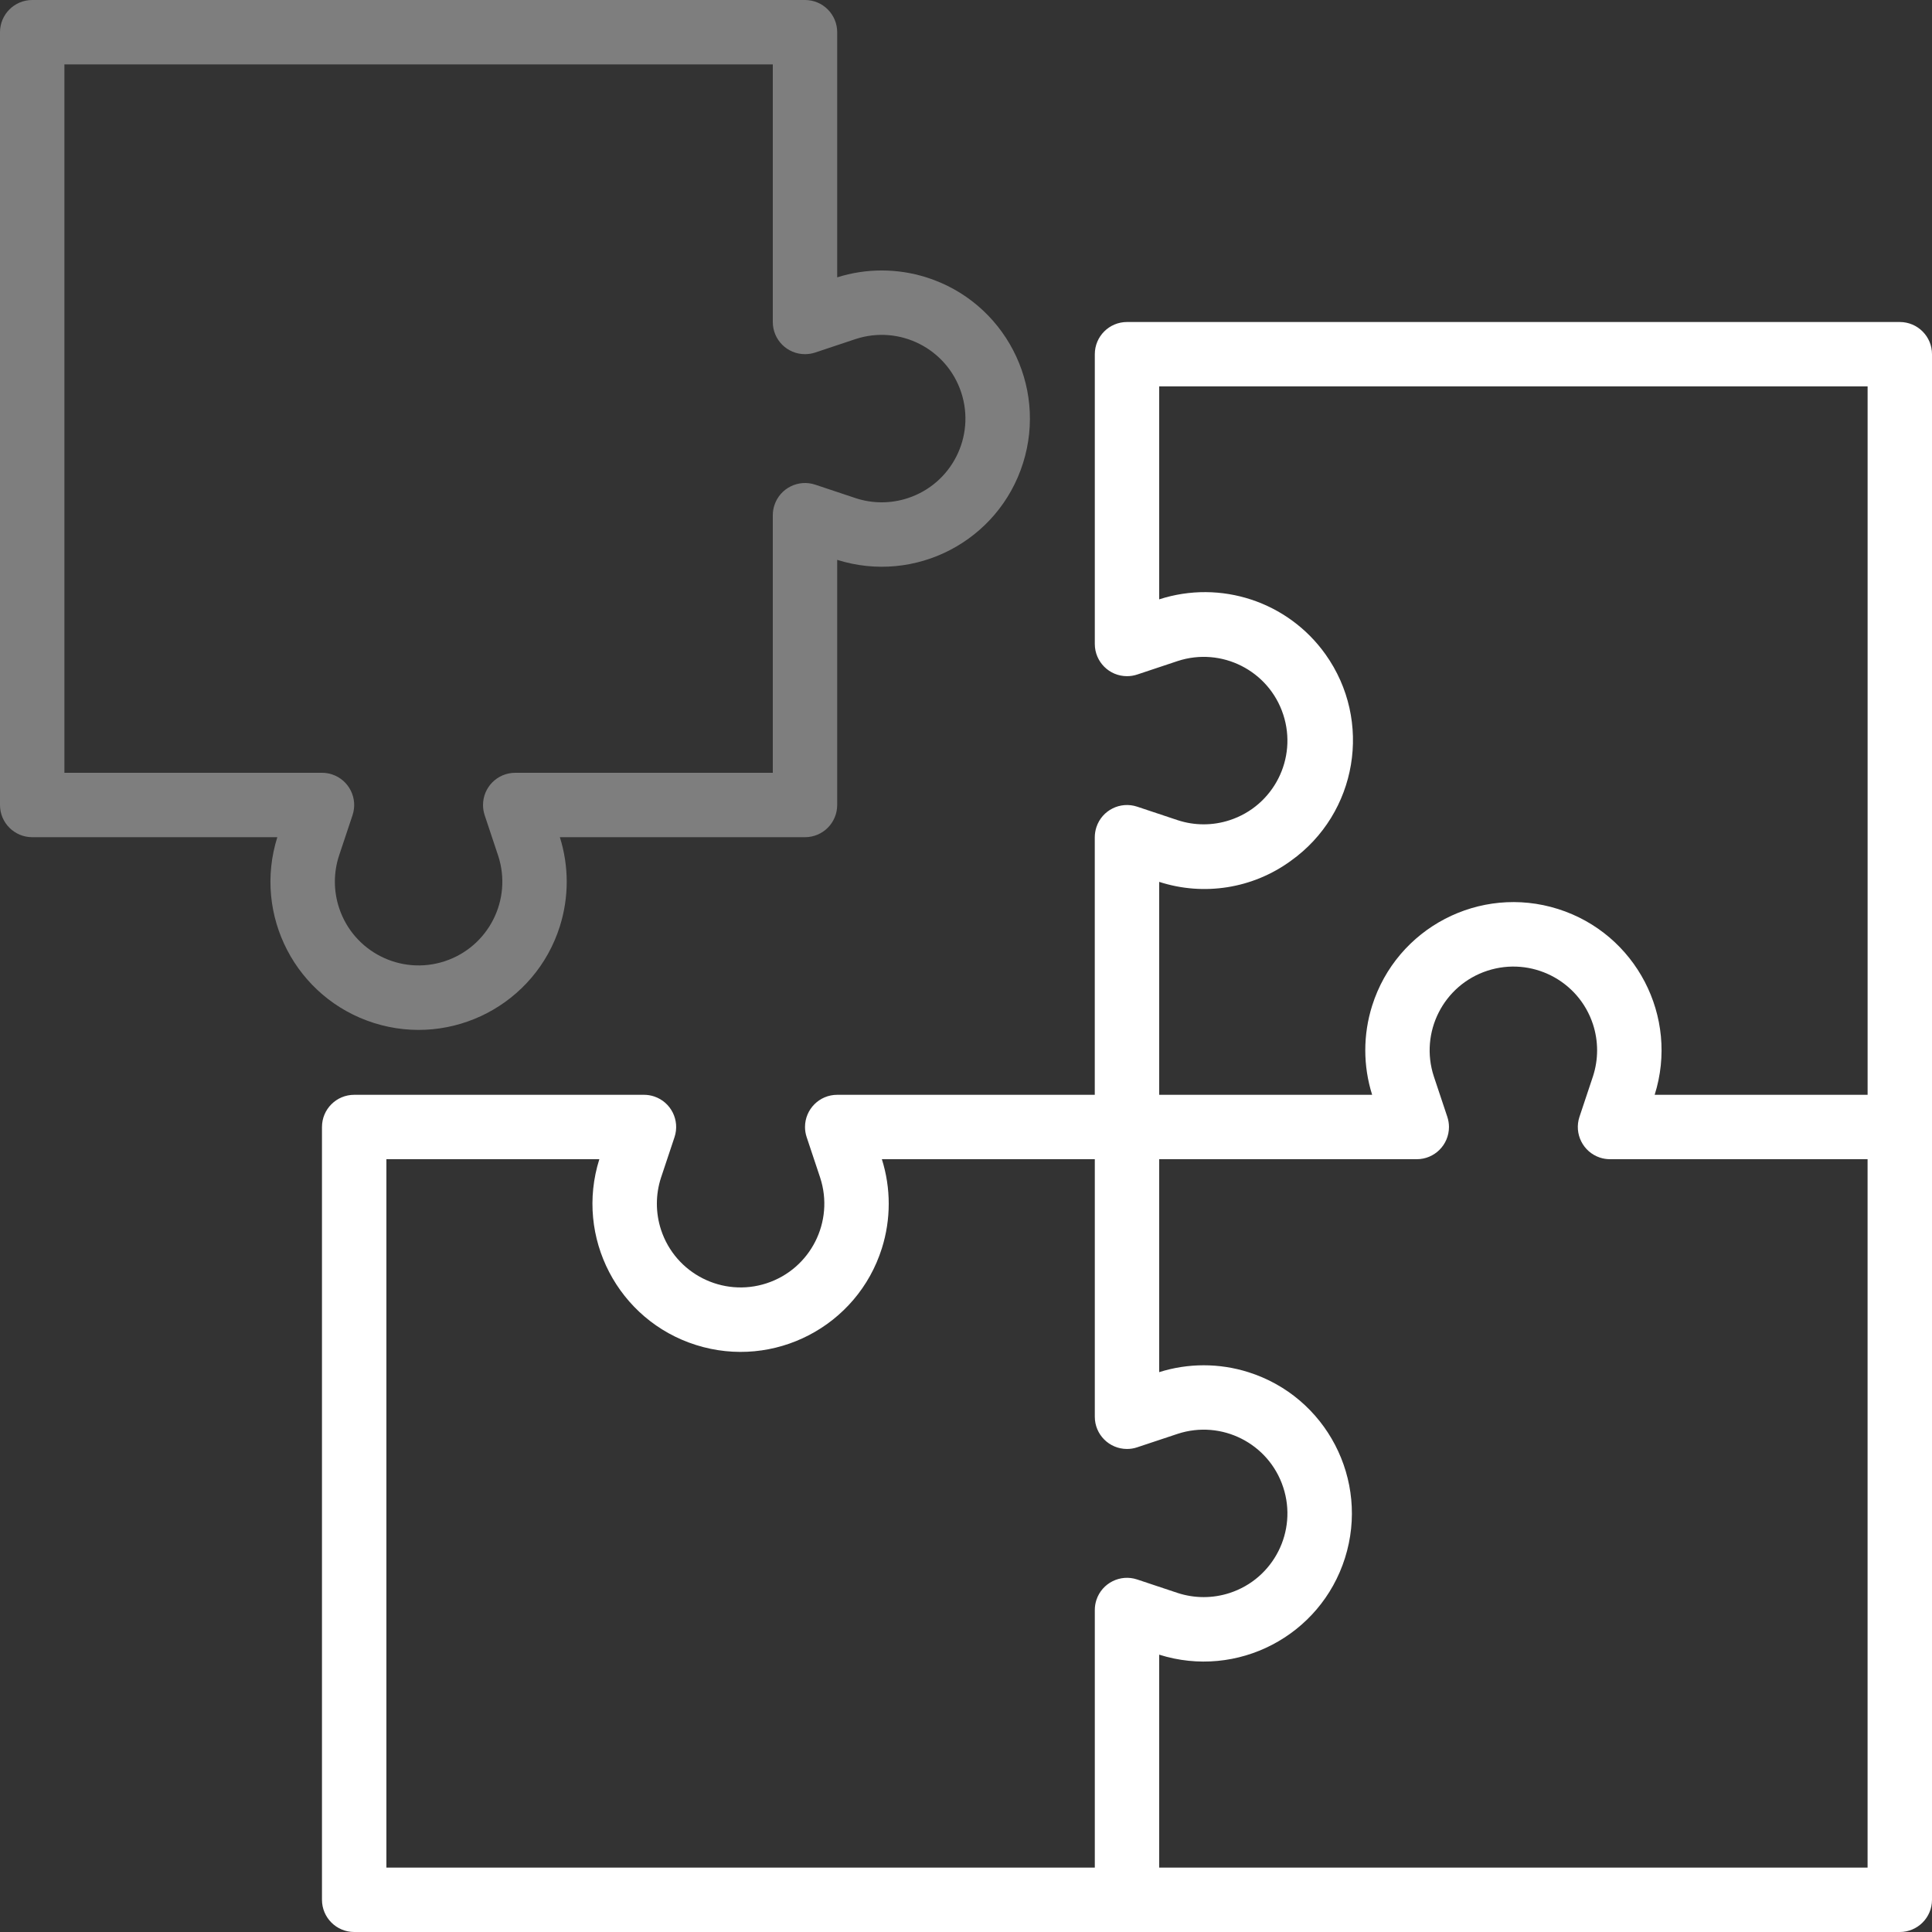 <svg width="64" height="64" viewBox="0 0 64 64" fill="none" xmlns="http://www.w3.org/2000/svg">
<rect x="0" y="0" width="64" height="64" fill="#333333" stroke="none"/>
<g clip-path="url(#clip0_70_4036)">
<path d="M62.933 10.667H37.333C36.744 10.667 36.267 11.144 36.267 11.733V21.333C36.267 21.922 36.745 22.4 37.334 22.399C37.448 22.399 37.562 22.381 37.67 22.345L39.011 21.898C40.467 21.421 42.033 22.215 42.509 23.671C42.986 25.126 42.192 26.693 40.736 27.169C40.176 27.353 39.571 27.353 39.011 27.169L37.67 26.722C37.111 26.536 36.507 26.838 36.321 27.397C36.285 27.506 36.267 27.619 36.266 27.733V36.267H27.733C27.144 36.267 26.667 36.745 26.667 37.334C26.667 37.448 26.686 37.562 26.722 37.67L27.169 39.011C27.645 40.467 26.851 42.033 25.396 42.51C23.94 42.986 22.374 42.192 21.897 40.737C21.714 40.176 21.714 39.572 21.897 39.011L22.344 37.67C22.53 37.111 22.228 36.507 21.669 36.321C21.561 36.285 21.447 36.267 21.333 36.267H11.733C11.144 36.267 10.666 36.744 10.666 37.333V62.933C10.666 63.522 11.144 64 11.733 64H62.933C63.522 64 64 63.522 64 62.933V11.733C64 11.144 63.522 10.667 62.933 10.667ZM36.321 52.997C36.285 53.105 36.267 53.219 36.267 53.333V61.867H12.8V38.4H19.854C19.039 40.984 20.473 43.74 23.057 44.555C25.642 45.37 28.398 43.936 29.213 41.352C29.516 40.391 29.516 39.36 29.213 38.4H36.267V46.933C36.267 47.522 36.745 47.999 37.334 47.999C37.448 47.999 37.562 47.981 37.67 47.944L39.011 47.498C40.467 47.021 42.033 47.815 42.509 49.271C42.986 50.726 42.192 52.293 40.736 52.769C40.176 52.952 39.571 52.952 39.011 52.769L37.67 52.322C37.111 52.136 36.507 52.438 36.321 52.997ZM61.867 61.867H38.4V54.813C40.984 55.628 43.74 54.194 44.555 51.609C45.37 49.025 43.936 46.269 41.351 45.454C40.391 45.151 39.36 45.151 38.4 45.454V38.4H46.933C47.522 38.4 47.999 37.922 47.999 37.333C47.999 37.218 47.98 37.105 47.944 36.996L47.497 35.656C47.021 34.2 47.815 32.633 49.27 32.157C50.726 31.681 52.292 32.474 52.769 33.93C52.952 34.491 52.952 35.095 52.769 35.656L52.322 36.996C52.136 37.555 52.438 38.159 52.997 38.346C53.105 38.382 53.219 38.4 53.333 38.4H61.866V61.867H61.867ZM61.867 36.267H54.813C55.628 33.682 54.193 30.926 51.609 30.111C49.025 29.296 46.269 30.731 45.454 33.315C45.151 34.276 45.151 35.306 45.454 36.267H38.4V29.213C39.881 29.693 41.503 29.434 42.761 28.516C44.968 26.943 45.48 23.879 43.907 21.673C42.664 19.93 40.436 19.195 38.4 19.854V12.8H61.867V36.267Z" fill="white"/>
<path d="M30.685 9.187C29.724 8.884 28.694 8.884 27.733 9.187V1.067C27.733 0.478 27.256 0 26.667 0H1.067C0.478 0 0 0.478 0 1.067V26.667C0 27.256 0.478 27.733 1.067 27.733H9.187C8.372 30.318 9.807 33.074 12.391 33.889C14.975 34.703 17.731 33.269 18.546 30.685C18.849 29.724 18.849 28.694 18.546 27.733H26.667C27.256 27.733 27.733 27.256 27.733 26.666V18.546C30.318 19.361 33.074 17.927 33.889 15.342C34.704 12.758 33.269 10.002 30.685 9.187ZM30.07 16.502C29.509 16.686 28.905 16.686 28.345 16.502L27.004 16.055C26.445 15.869 25.841 16.172 25.655 16.73C25.619 16.839 25.6 16.952 25.6 17.067V25.6H17.067C16.478 25.6 16 26.078 16.001 26.668C16.001 26.782 16.019 26.895 16.055 27.004L16.502 28.345C16.979 29.8 16.185 31.366 14.729 31.843C13.274 32.319 11.707 31.526 11.231 30.07C11.047 29.509 11.047 28.905 11.231 28.344L11.678 27.004C11.864 26.445 11.562 25.841 11.003 25.654C10.895 25.618 10.781 25.6 10.667 25.6H2.133V2.133H25.6V10.667C25.6 11.256 26.078 11.733 26.668 11.732C26.782 11.732 26.895 11.714 27.004 11.678L28.345 11.231C29.8 10.755 31.366 11.548 31.843 13.004C32.319 14.46 31.526 16.026 30.07 16.502Z" fill="#7E7E7E"/>
</g>
<defs>
<clipPath id="clip0_70_4036">
<rect width="64" height="64" fill="white"/>
</clipPath>
</defs>
</svg>
